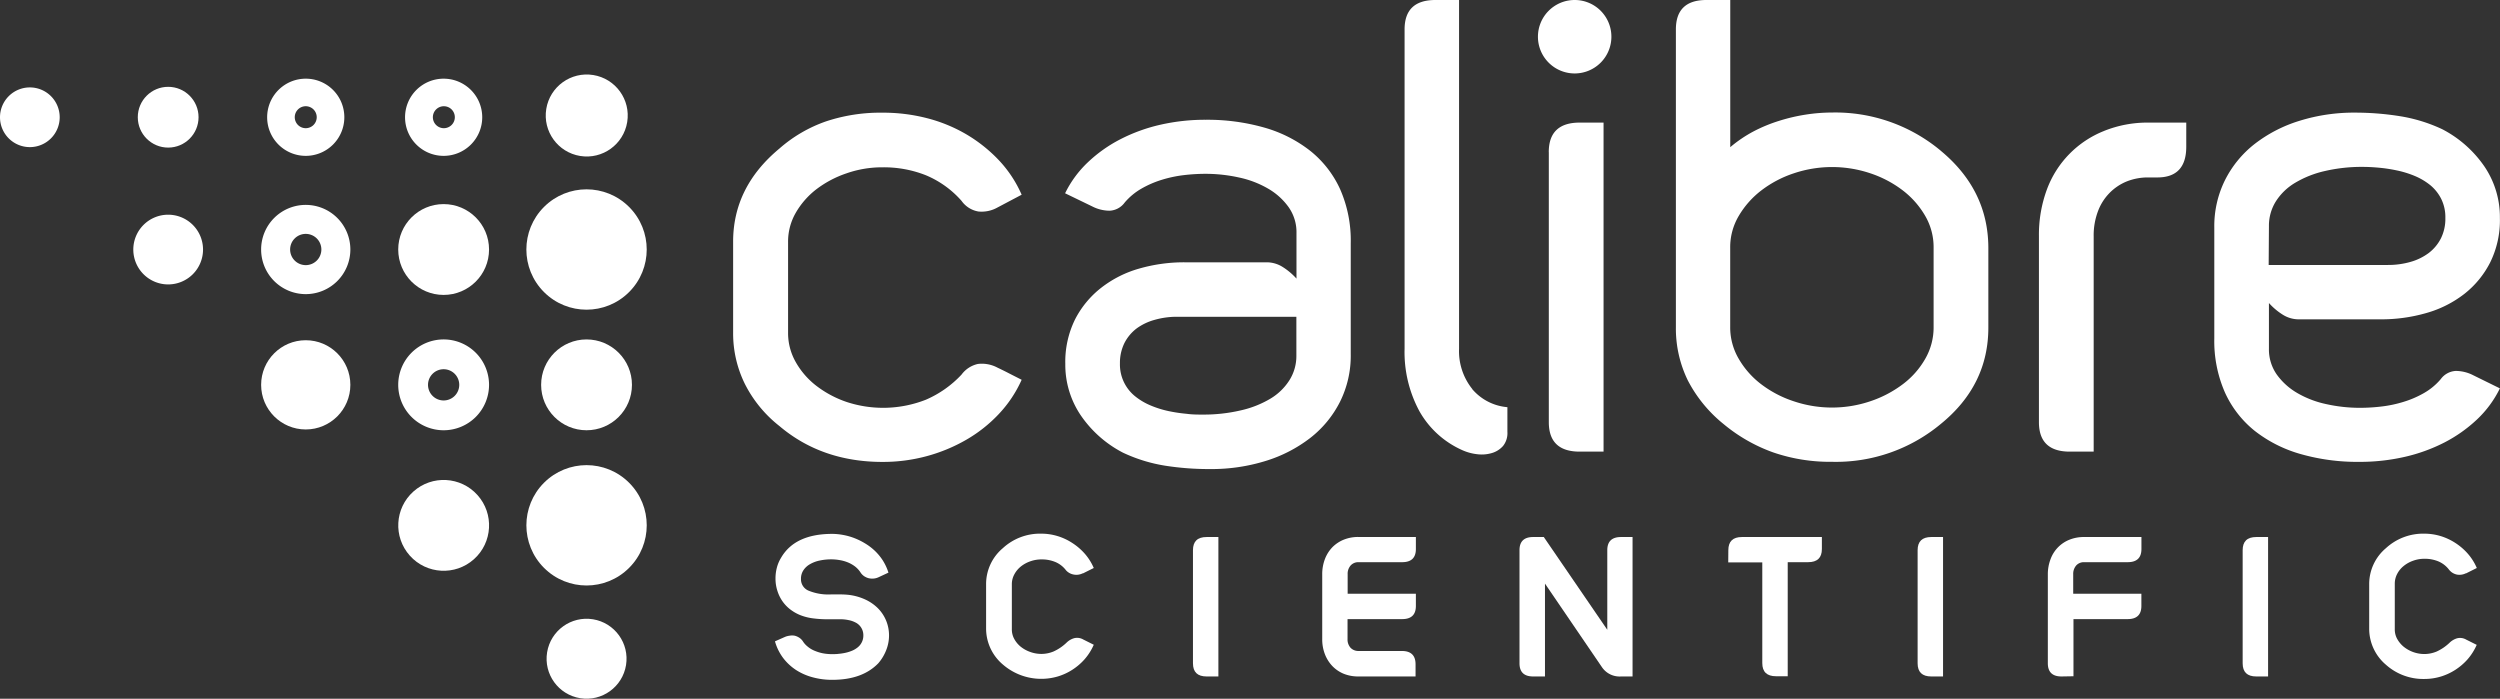 <svg xmlns="http://www.w3.org/2000/svg" id="Graphic" width="469.02" height="131.09" viewBox="0 0 469.02 131.09"><rect x="0" y="0" width="469.02" height="131.09" fill="#333333" stroke="none"/><path d="M156.21,122.72c.35,0,.74,0,1.16-.06a9.59,9.59,0,0,0,1.29-.2,7.19,7.19,0,0,0,1.24-.4,4.28,4.28,0,0,0,1.07-.66,2.81,2.81,0,0,0,1-2.24,2.65,2.65,0,0,0-1.52-2.4,4.71,4.71,0,0,0-1.23-.42,7.86,7.86,0,0,0-1.28-.16c-.43,0-.88,0-1.33,0s-.9,0-1.37,0a20.14,20.14,0,0,1-2.53-.15,9.79,9.79,0,0,1-2.05-.44,7.75,7.75,0,0,1-2.17-1.09,6.92,6.92,0,0,1-1.63-1.61,7.07,7.07,0,0,1-1-2,7.44,7.44,0,0,1-.37-2.37,7.93,7.93,0,0,1,.25-2,6.78,6.78,0,0,1,.79-1.87q2.59-4.48,9.59-4.49a11.59,11.59,0,0,1,2,.19,11.73,11.73,0,0,1,2.08.57,12.33,12.33,0,0,1,2.05,1,10.29,10.29,0,0,1,1.85,1.39,10,10,0,0,1,1.52,1.83,9.81,9.81,0,0,1,1.06,2.29l-1.85.86a2.69,2.69,0,0,1-.91.25,3,3,0,0,1-.94-.06,2.84,2.84,0,0,1-.87-.39,2.43,2.43,0,0,1-.68-.71,4.56,4.56,0,0,0-1.08-1.15,6,6,0,0,0-1.36-.75,7.27,7.27,0,0,0-1.52-.41,8.78,8.78,0,0,0-1.5-.13,10.2,10.2,0,0,0-2.18.22,6,6,0,0,0-1.82.68,3.59,3.59,0,0,0-1.24,1.14,2.87,2.87,0,0,0-.46,1.64,2.3,2.3,0,0,0,1.44,2.2,9.76,9.76,0,0,0,4.15.7h1.65a14.29,14.29,0,0,1,1.7.08,10.33,10.33,0,0,1,3.05.84,8.34,8.34,0,0,1,2.41,1.64,7.18,7.18,0,0,1,1.56,2.32,7.27,7.27,0,0,1,.56,2.84,7.52,7.52,0,0,1-.55,2.78,8.48,8.48,0,0,1-1.46,2.41c-2,2.07-4.87,3.11-8.63,3.11a13.72,13.72,0,0,1-3.67-.47,10.94,10.94,0,0,1-3.13-1.37,9.77,9.77,0,0,1-2.42-2.25,9.44,9.44,0,0,1-1.54-3.13l1.85-.82a3.32,3.32,0,0,1,.9-.24,2.67,2.67,0,0,1,.94,0,2.81,2.81,0,0,1,.87.38,2.39,2.39,0,0,1,.69.69,3.82,3.82,0,0,0,.84.94,5,5,0,0,0,1.23.77,8.25,8.25,0,0,0,1.59.51A9.06,9.06,0,0,0,156.21,122.72Z" style="fill:#fff"></path><path d="M190.24,119.79a4.87,4.87,0,0,0,1.22,1.51,6,6,0,0,0,1.79,1,6.16,6.16,0,0,0,2.15.38,6,6,0,0,0,2.26-.46,8.75,8.75,0,0,0,2.41-1.63,3.37,3.37,0,0,1,1.45-.86,2.29,2.29,0,0,1,1.68.23l2,1a10.54,10.54,0,0,1-1.71,2.71,11,11,0,0,1-2.34,2,10.68,10.68,0,0,1-2.77,1.26,11,11,0,0,1-10.21-2.24A8.84,8.84,0,0,1,185,118V109.6a8.79,8.79,0,0,1,3.14-6.76,10.29,10.29,0,0,1,7.22-2.72,10.42,10.42,0,0,1,3,.44,10.74,10.74,0,0,1,2.77,1.28,11.24,11.24,0,0,1,2.35,2,10.2,10.2,0,0,1,1.72,2.72l-2,1-.08,0a2.66,2.66,0,0,1-1.63.24A2.53,2.53,0,0,1,200,107a4.87,4.87,0,0,0-2-1.56,6.6,6.6,0,0,0-2.56-.49,6.28,6.28,0,0,0-2.18.37,5.92,5.92,0,0,0-1.79,1,4.76,4.76,0,0,0-1.2,1.49,3.81,3.81,0,0,0-.44,1.81V118A3.73,3.73,0,0,0,190.24,119.79Z" style="fill:#fff"></path><path d="M226.37,126.91c-1.71,0-2.56-.82-2.56-2.47V103.22c0-1.65.85-2.47,2.56-2.47h2.21v26.16Z" style="fill:#fff"></path><path d="M252.81,119.88a2.32,2.32,0,0,0,.56,1.64,2,2,0,0,0,1.48.61H263c1.71,0,2.57.83,2.57,2.49v2.29H254.83a7.24,7.24,0,0,1-2.7-.49A6.28,6.28,0,0,1,250,125a6.77,6.77,0,0,1-1.42-2.22,7.73,7.73,0,0,1-.52-2.91v-12.1a7.92,7.92,0,0,1,.51-2.9,6.55,6.55,0,0,1,1.42-2.23,6.37,6.37,0,0,1,2.15-1.41,7.22,7.22,0,0,1,2.71-.49h10.78V103c0,1.65-.86,2.47-2.57,2.47h-8.19a1.92,1.92,0,0,0-1.48.62,2.36,2.36,0,0,0-.56,1.65v3.65h12.8v2.29c0,1.65-.86,2.47-2.57,2.47H252.81Z" style="fill:#fff"></path><path d="M287.63,126.91c-1.7,0-2.56-.82-2.56-2.47V103.22c0-1.65.86-2.47,2.56-2.47h2l11.91,17.4V103.22c0-1.65.86-2.47,2.58-2.47h2.16v26.16h-2.16a4,4,0,0,1-3.58-1.74l-10.69-15.68v17.42Z" style="fill:#fff"></path><path d="M324.25,103.22c0-1.65.85-2.47,2.55-2.47h15V103c0,1.65-.86,2.47-2.58,2.47h-3.83v21.4h-2.19c-1.72,0-2.58-.82-2.58-2.47V105.51h-6.39Z" style="fill:#fff"></path><path d="M362.32,126.91c-1.7,0-2.56-.82-2.56-2.47V103.22c0-1.65.86-2.47,2.56-2.47h2.21v26.16Z" style="fill:#fff"></path><path d="M386.75,126.91c-1.7,0-2.56-.82-2.56-2.47V107.78a7.92,7.92,0,0,1,.52-2.9,6.21,6.21,0,0,1,3.57-3.64,7.18,7.18,0,0,1,2.71-.49h10.76V103c0,1.65-.86,2.47-2.58,2.47H391a1.92,1.92,0,0,0-1.49.62,2.41,2.41,0,0,0-.56,1.65v3.65h12.79v2.29c0,1.65-.86,2.47-2.58,2.47H389v10.72Z" style="fill:#fff"></path><path d="M423.3,126.91c-1.71,0-2.56-.82-2.56-2.47V103.22c0-1.65.85-2.47,2.56-2.47h2.21v26.16Z" style="fill:#fff"></path><path d="M449.69,119.79a5.17,5.17,0,0,0,1.22,1.51,6.22,6.22,0,0,0,3.94,1.4,6.06,6.06,0,0,0,2.27-.46,8.89,8.89,0,0,0,2.41-1.63,3.4,3.4,0,0,1,1.44-.86,2.29,2.29,0,0,1,1.68.23l2,1a10.54,10.54,0,0,1-1.71,2.71,11,11,0,0,1-2.34,2,10.77,10.77,0,0,1-2.76,1.26,10.61,10.61,0,0,1-3,.43,10.49,10.49,0,0,1-7.22-2.67,8.84,8.84,0,0,1-3.14-6.78V109.6a8.79,8.79,0,0,1,3.14-6.76,10.31,10.31,0,0,1,7.22-2.72,10.54,10.54,0,0,1,3,.44,10.89,10.89,0,0,1,2.77,1.28,11.19,11.19,0,0,1,2.34,2,10.2,10.2,0,0,1,1.72,2.72l-2,1-.07,0a2.69,2.69,0,0,1-1.64.24,2.53,2.53,0,0,1-1.5-.92,4.94,4.94,0,0,0-2-1.56,6.68,6.68,0,0,0-2.57-.49,6.22,6.22,0,0,0-2.17.37,5.81,5.81,0,0,0-1.79,1,4.65,4.65,0,0,0-1.21,1.49,3.93,3.93,0,0,0-.44,1.81V118A3.73,3.73,0,0,0,449.69,119.79Z" style="fill:#fff"></path><circle cx="57.36" cy="72.2" r="8.37" style="fill:#fff"></circle><path d="M11.2,22a5.6,5.6,0,1,1-5.6-5.6A5.6,5.6,0,0,1,11.2,22Z" style="fill:#fff"></path><circle cx="31.55" cy="21.99" r="5.7" style="fill:#fff"></circle><path d="M62.24,72.2a4.88,4.88,0,1,1-4.88-4.88A4.88,4.88,0,0,1,62.24,72.2Z" style="fill:#fff;opacity:0.2"></path><circle cx="110.04" cy="21.99" r="7.67" transform="matrix(0.16, -0.99, 0.99, 0.16, 70.7, 127.09)" style="fill:#fff"></circle><path d="M38.09,46.81a6.54,6.54,0,1,1-6.54-6.53A6.54,6.54,0,0,1,38.09,46.81Z" style="fill:#fff"></path><circle cx="83.23" cy="46.81" r="8.52" style="fill:#fff"></circle><circle cx="110.04" cy="72.2" r="8.52" style="fill:#fff"></circle><circle cx="110.04" cy="123.59" r="7.5" transform="translate(-29.58 212.4) rotate(-80.78)" style="fill:#fff"></circle><circle cx="110.04" cy="46.81" r="11.29" transform="translate(-0.87 91.52) rotate(-45)" style="fill:#fff"></circle><circle cx="83.23" cy="98.56" r="8.52" transform="translate(-44.51 80.61) rotate(-41.82)" style="fill:#fff"></circle><circle cx="110.04" cy="98.56" r="11.29" transform="translate(-37.46 106.67) rotate(-45)" style="fill:#fff"></circle><path d="M57.36,14.76A7.24,7.24,0,1,0,64.6,22,7.23,7.23,0,0,0,57.36,14.76Zm0,9.29A2.06,2.06,0,1,1,59.42,22,2.06,2.06,0,0,1,57.36,24.05Z" style="fill:#fff"></path><path d="M83.23,14.76A7.24,7.24,0,1,0,90.47,22,7.24,7.24,0,0,0,83.23,14.76Zm0,9.29A2.06,2.06,0,1,1,85.33,22,2.06,2.06,0,0,1,83.27,24.05Z" style="fill:#fff"></path><circle cx="110.04" cy="46.81" r="5.94" style="fill:#fff"></circle><path d="M57.36,38.44a8.37,8.37,0,1,0,8.37,8.37A8.37,8.37,0,0,0,57.36,38.44Zm0,11.3a2.93,2.93,0,1,1,2.93-2.93A2.93,2.93,0,0,1,57.36,49.74Z" style="fill:#fff"></path><path d="M83.23,63.68a8.52,8.52,0,1,0,8.52,8.52A8.52,8.52,0,0,0,83.23,63.68Zm0,11.45a2.93,2.93,0,1,1,2.93-2.93A2.93,2.93,0,0,1,83.23,75.13Z" style="fill:#fff"></path><path d="M113.63,123.59A3.59,3.59,0,1,1,110,120,3.59,3.59,0,0,1,113.63,123.59Z" style="fill:#fff"></path><path d="M116,98.56A5.94,5.94,0,1,1,110,92.62,5.94,5.94,0,0,1,116,98.56Z" style="fill:#fff;opacity:0.2"></path><g id="dot"><path d="M295.44,0a6.89,6.89,0,1,0,6.87,6.89A6.88,6.88,0,0,0,295.44,0Z" style="fill:#fff"></path></g><g id="calibre"><path d="M149.28,39.94a15.06,15.06,0,0,1,3.85-4.41,19.79,19.79,0,0,1,5.65-3,20.18,20.18,0,0,1,6.8-1.14,21.35,21.35,0,0,1,8.15,1.5,18.27,18.27,0,0,1,6.66,4.79,4.88,4.88,0,0,0,3.16,2,6.08,6.08,0,0,0,3.58-.75l4.54-2.4A22.64,22.64,0,0,0,187.34,30a27.93,27.93,0,0,0-6.15-4.86,28.66,28.66,0,0,0-7.4-3,32.86,32.86,0,0,0-8.21-1A32.31,32.31,0,0,0,155,22.76a26.33,26.33,0,0,0-8.8,5.13q-8.66,7.2-8.66,17.45V62.48A21.46,21.46,0,0,0,139.73,72a23.49,23.49,0,0,0,6.51,7.94q7.94,6.72,19.34,6.72a31.37,31.37,0,0,0,8.27-1.08,31,31,0,0,0,7.4-3.06,26.63,26.63,0,0,0,6.12-4.83,23,23,0,0,0,4.3-6.44l-2.3-1.17c-.73-.38-1.48-.75-2.24-1.11a6.22,6.22,0,0,0-3.67-.69,5.21,5.21,0,0,0-3.07,2,20,20,0,0,1-6.69,4.71,21.9,21.9,0,0,1-14.87.42,19.76,19.76,0,0,1-5.64-3,14.81,14.81,0,0,1-3.88-4.44,11,11,0,0,1-1.46-5.46V45.34A10.8,10.8,0,0,1,149.28,39.94ZM245.8,28.29a24.94,24.94,0,0,0-8.59-4.35,38.92,38.92,0,0,0-11-1.47,37.75,37.75,0,0,0-8.51.93,31.77,31.77,0,0,0-7.46,2.7,26.36,26.36,0,0,0-6.12,4.32,20.17,20.17,0,0,0-4.3,5.84l5.08,2.46a7.17,7.17,0,0,0,3.28.81A3.71,3.71,0,0,0,211,38a11.85,11.85,0,0,1,3.14-2.61A18.62,18.62,0,0,1,218,33.72a23.23,23.23,0,0,1,4.15-.87,34.62,34.62,0,0,1,3.94-.24,29,29,0,0,1,6.36.69,18.41,18.41,0,0,1,5.46,2.09,12.23,12.23,0,0,1,3.85,3.48,8.13,8.13,0,0,1,1.47,4.83v8.57a12.35,12.35,0,0,0-2.6-2.19,5.63,5.63,0,0,0-3-.87h-15.4a30.47,30.47,0,0,0-8.48,1.17A20.79,20.79,0,0,0,206.58,54a17.8,17.8,0,0,0-4.9,5.94,18,18,0,0,0-1.82,8.33,16.94,16.94,0,0,0,2.9,9.65,21.62,21.62,0,0,0,7.91,7,29.34,29.34,0,0,0,8,2.46A53.05,53.05,0,0,0,227,88a34.31,34.31,0,0,0,10.47-1.53,26.27,26.27,0,0,0,8.36-4.32,20,20,0,0,0,5.58-6.8,19.33,19.33,0,0,0,2-8.88V45.62a23.83,23.83,0,0,0-2-10.14A19.58,19.58,0,0,0,245.8,28.29Zm-2.59,38.43a8.5,8.5,0,0,1-1.29,4.59,10.73,10.73,0,0,1-3.61,3.5A18.91,18.91,0,0,1,232.73,77a30.63,30.63,0,0,1-7.14.78c-.91,0-1.93,0-3-.15a28.78,28.78,0,0,1-3.38-.51,18.71,18.71,0,0,1-3.34-1.05,12,12,0,0,1-2.92-1.73,7.65,7.65,0,0,1-2.84-6.15,8.41,8.41,0,0,1,.83-3.81,8,8,0,0,1,2.3-2.76A10.4,10.4,0,0,1,216.64,60a15.14,15.14,0,0,1,4.24-.57h22.33Zm33,6.26a11.34,11.34,0,0,1-2.48-7.56V0H269.3q-5.79,0-5.79,5.52V65.42a23.34,23.34,0,0,0,2.78,11.72,17.26,17.26,0,0,0,8,7.29,9.36,9.36,0,0,0,2.81.78,6.67,6.67,0,0,0,2.77-.21A4.46,4.46,0,0,0,282,83.65,3.87,3.87,0,0,0,282.8,81V76.39A9.74,9.74,0,0,1,276.2,73Zm14.36-44.43V79.21q0,5.52,5.79,5.52h4.48V23h-4.48Q290.56,23,290.56,28.55Zm73.5-.3a30.86,30.86,0,0,0-20.36-7.14,32.58,32.58,0,0,0-4.93.39,33.69,33.69,0,0,0-5,1.17,28.61,28.61,0,0,0-4.84,2,24.61,24.61,0,0,0-4.33,2.94V0h-4.47q-5.73,0-5.73,5.52V61.35a22.2,22.2,0,0,0,2.23,10,25.69,25.69,0,0,0,6.72,8.21,30.7,30.7,0,0,0,9.29,5.31,32.87,32.87,0,0,0,11.07,1.77,30.73,30.73,0,0,0,20.36-7.08q9-7.3,8.95-18.22V46.48Q373,35.62,364.06,28.25Zm-1.31,33.1a11.8,11.8,0,0,1-1.59,6,15.63,15.63,0,0,1-4.24,4.77,21.27,21.27,0,0,1-6.08,3.17,22.43,22.43,0,0,1-14.3,0,20.69,20.69,0,0,1-6.09-3.17,16.17,16.17,0,0,1-4.24-4.77,11.63,11.63,0,0,1-1.62-6V46.48a11.49,11.49,0,0,1,1.62-6,16.68,16.68,0,0,1,4.24-4.77,20.75,20.75,0,0,1,6.09-3.2,22.52,22.52,0,0,1,14.33,0,20.82,20.82,0,0,1,6.08,3.2,16.28,16.28,0,0,1,4.21,4.77,11.65,11.65,0,0,1,1.59,6Zm32-36.79a18.83,18.83,0,0,0-10.75,11,24.53,24.53,0,0,0-1.49,8.73V79.21q0,5.52,5.79,5.52h4.48V44.32a12.86,12.86,0,0,1,.78-4.62,9.76,9.76,0,0,1,2.15-3.45,9.59,9.59,0,0,1,3.22-2.19,10.69,10.69,0,0,1,4.12-.77h1.67q5.43,0,5.43-5.76V23h-7.1A21.82,21.82,0,0,0,394.75,24.56ZM464,70.4a7.23,7.23,0,0,0-3.28-.81,3.73,3.73,0,0,0-2.81,1.53,11.7,11.7,0,0,1-3.14,2.61,18.39,18.39,0,0,1-3.88,1.67,23,23,0,0,1-4.15.87,34.49,34.49,0,0,1-3.94.24,28.87,28.87,0,0,1-6.35-.69,18.37,18.37,0,0,1-5.47-2.09,12.34,12.34,0,0,1-3.85-3.48,8.19,8.19,0,0,1-1.46-4.83V56.85a12.11,12.11,0,0,0,2.6,2.19,5.6,5.6,0,0,0,3,.87h15.4a30.42,30.42,0,0,0,8.48-1.17,20.83,20.83,0,0,0,7.14-3.57,17.65,17.65,0,0,0,4.89-5.94A17.86,17.86,0,0,0,469,40.9a16.91,16.91,0,0,0-2.89-9.65,21.7,21.7,0,0,0-7.91-7,29.56,29.56,0,0,0-8-2.46,53.24,53.24,0,0,0-8.3-.66,34.38,34.38,0,0,0-10.48,1.53A26.38,26.38,0,0,0,423,27a20,20,0,0,0-5.58,6.81,19.39,19.39,0,0,0-2,8.87V63.5a24,24,0,0,0,2,10.14A19.58,19.58,0,0,0,423,80.83a25,25,0,0,0,8.6,4.35,38.8,38.8,0,0,0,11,1.47,37.69,37.69,0,0,0,8.51-.93,31.85,31.85,0,0,0,7.47-2.7,26.79,26.79,0,0,0,6.12-4.32A20.14,20.14,0,0,0,469,72.86Zm-38.33-28a8.58,8.58,0,0,1,1.28-4.59,10.82,10.82,0,0,1,3.61-3.5,19.09,19.09,0,0,1,5.59-2.22,30.54,30.54,0,0,1,7.13-.78c.92,0,1.93.05,3,.15a28.62,28.62,0,0,1,3.37.51A18.46,18.46,0,0,1,453,33a12.11,12.11,0,0,1,2.93,1.73A8,8,0,0,1,458,37.33a7.76,7.76,0,0,1,.77,3.57,8.28,8.28,0,0,1-.83,3.81,8,8,0,0,1-2.3,2.76,10.44,10.44,0,0,1-3.43,1.67,15.25,15.25,0,0,1-4.24.57H425.62Z" style="fill:#fff"></path></g></svg>